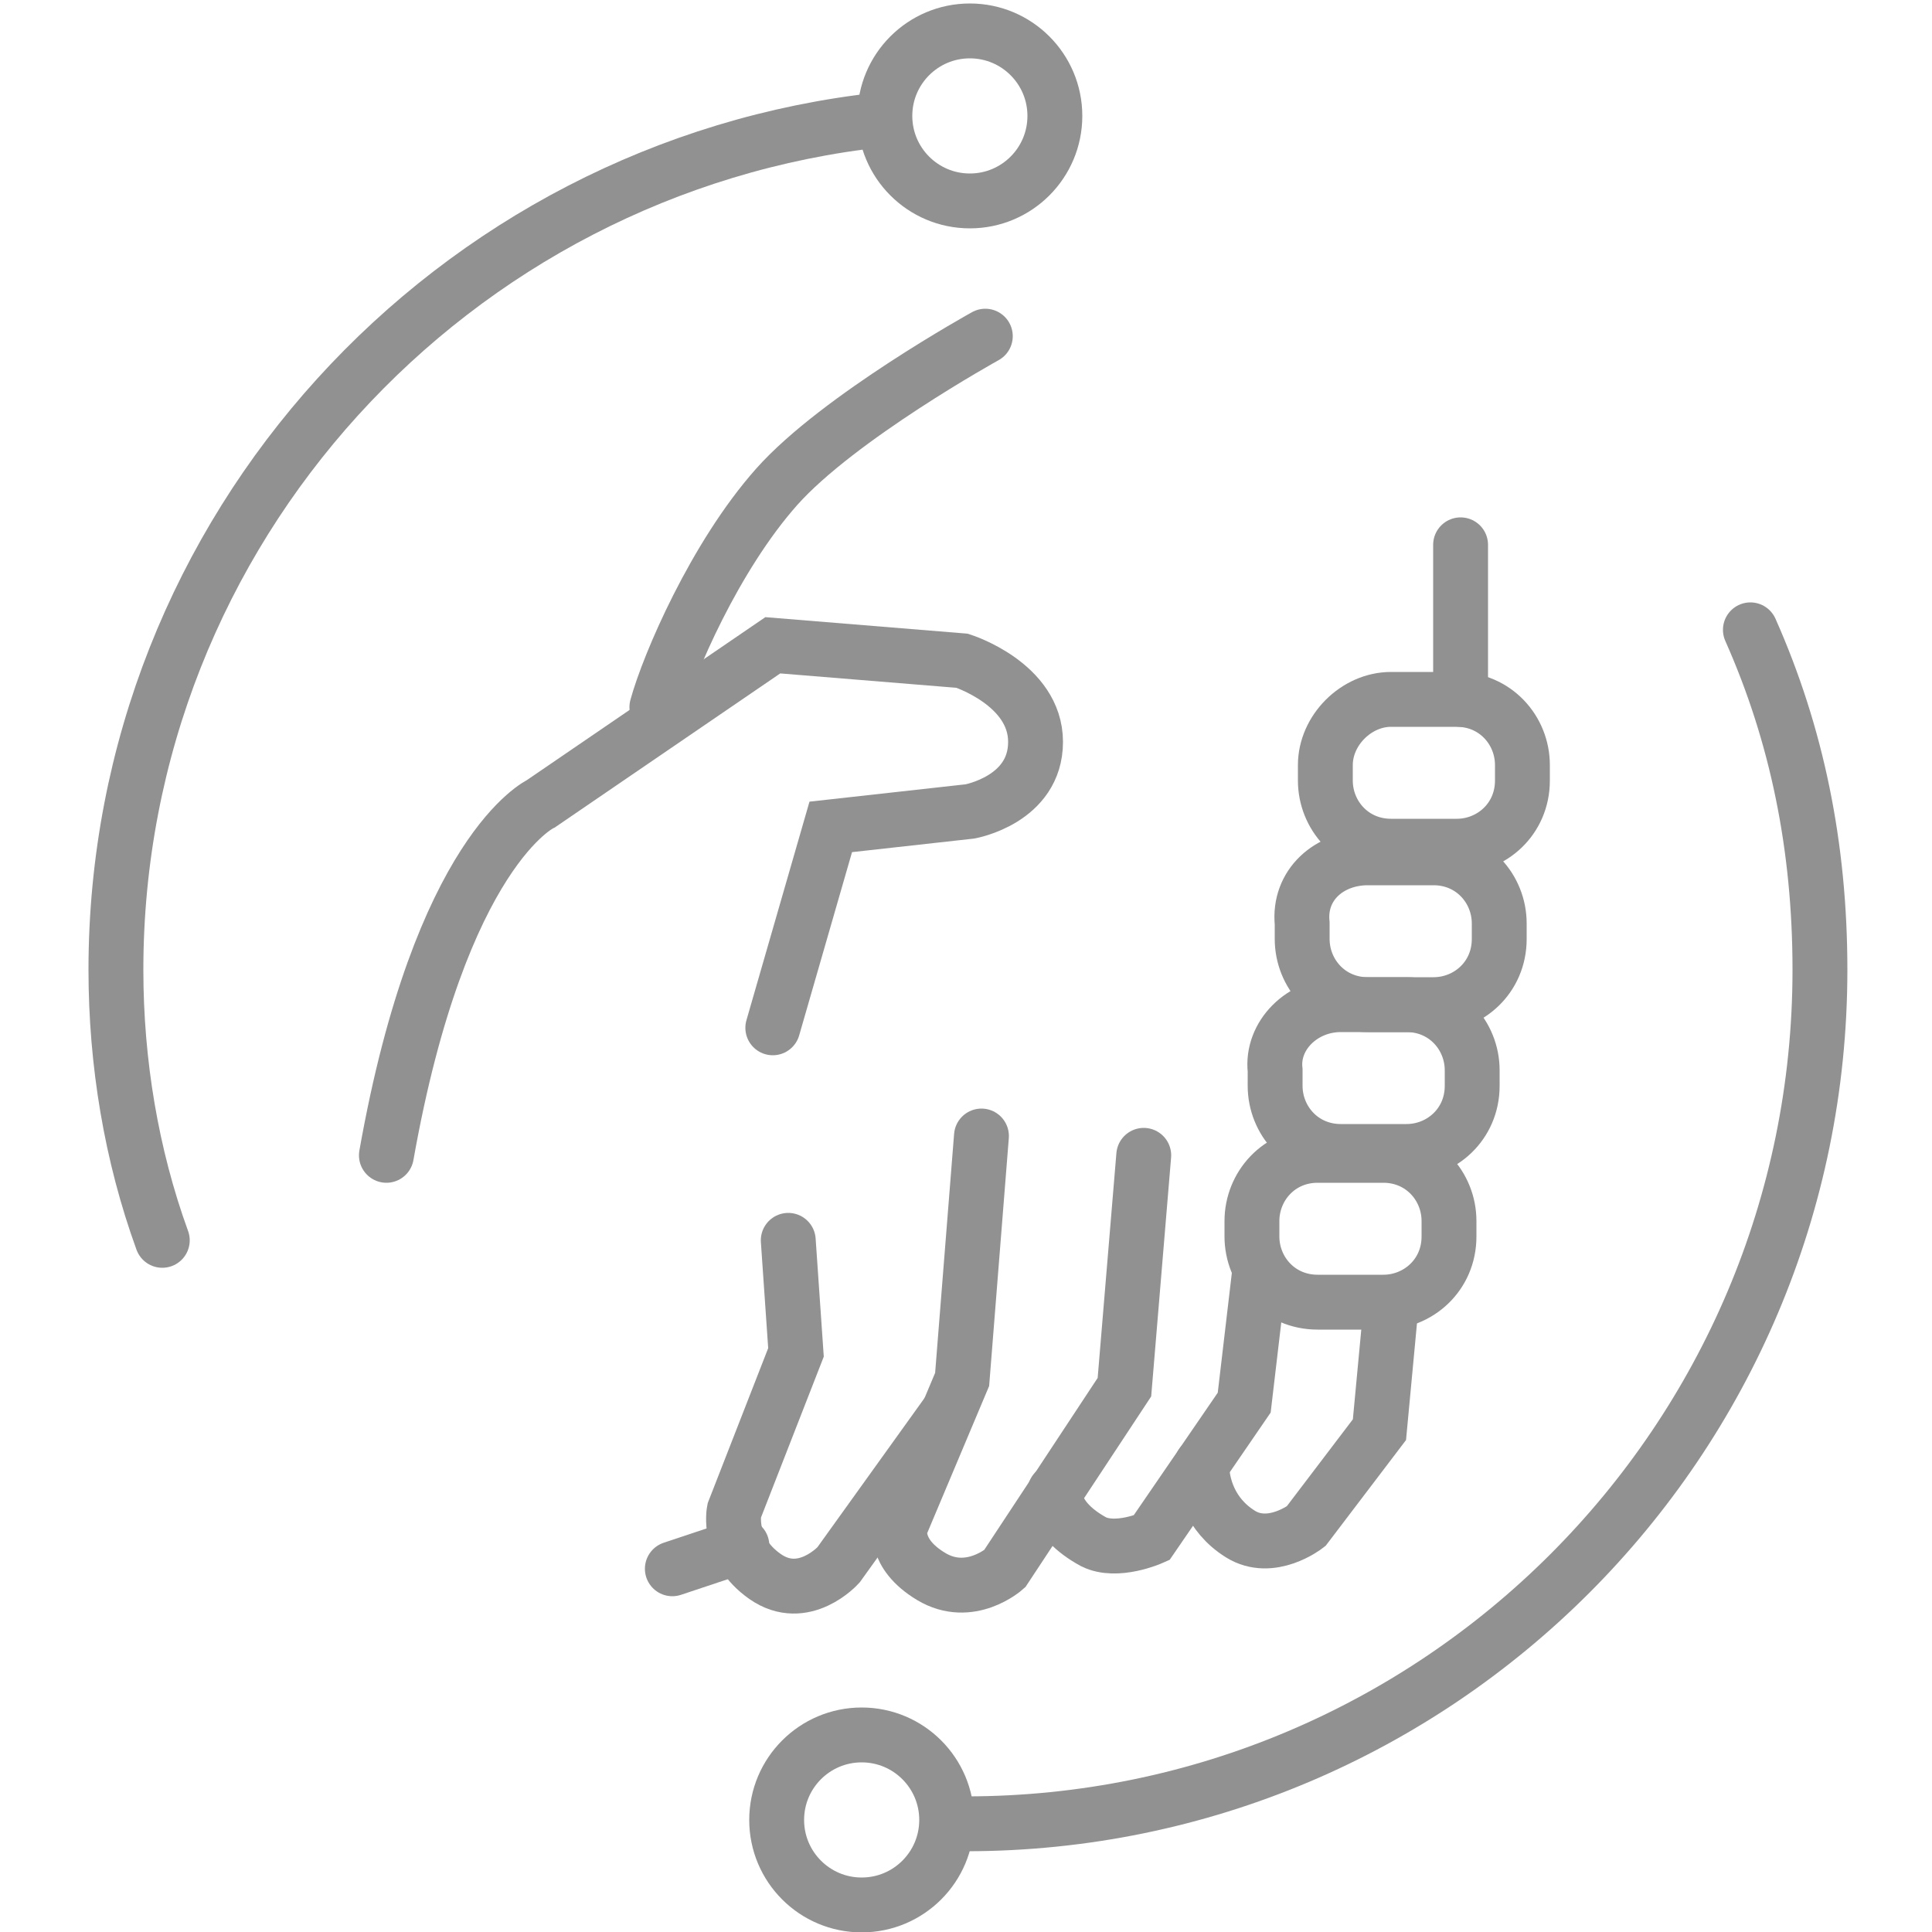 <?xml version="1.0" encoding="UTF-8"?>
<!-- Generator: Adobe Illustrator 28.3.0, SVG Export Plug-In . SVG Version: 6.00 Build 0)  -->
<svg xmlns="http://www.w3.org/2000/svg" xmlns:xlink="http://www.w3.org/1999/xlink" version="1.1" id="Layer_1" x="0px" y="0px" viewBox="0 0 50 50" style="enable-background:new 0 0 50 50;" xml:space="preserve">
<style type="text/css">
	.st0{fill:none;}
	.st1{fill:none;stroke:#919191;stroke-width:1.42;stroke-linecap:round;stroke-miterlimit:10;}
</style>
<rect class="st0" width="50" height="50"></rect>
<g>
	<path class="st1" d="M36,18.1h1.7c1,0,1.7,0.8,1.7,1.7v0.4c0,1-0.8,1.7-1.7,1.7H36c-1,0-1.7-0.8-1.7-1.7v-0.4   C34.3,18.9,35.1,18.1,36,18.1z"></path>
	<path class="st1" d="M35.4,22.2h1.7c1,0,1.7,0.8,1.7,1.7v0.4c0,1-0.8,1.7-1.7,1.7h-1.7c-1,0-1.7-0.8-1.7-1.7v-0.4   C33.6,22.9,34.4,22.2,35.4,22.2z"></path>
	<path class="st1" d="M34.7,26h1.7c1,0,1.7,0.8,1.7,1.7v0.4c0,1-0.8,1.7-1.7,1.7h-1.7c-1,0-1.7-0.8-1.7-1.7v-0.4   C32.9,26.8,33.7,26,34.7,26z"></path>
	<path class="st1" d="M34.1,29.9h1.7c1,0,1.7,0.8,1.7,1.7V32c0,1-0.8,1.7-1.7,1.7h-1.7c-1,0-1.7-0.8-1.7-1.7v-0.4   C32.4,30.7,33.1,29.9,34.1,29.9z"></path>
	<line class="st1" x1="37.8" y1="14.1" x2="37.8" y2="18.1"></line>
	<path class="st1" d="M25.5,8.7c0,0-3.8,2.1-5.4,3.9s-2.8,4.6-3.1,5.7"></path>
	<path class="st1" d="M20.4,32.1l0.2,2.9L19,39.1c0,0-0.2,1,0.8,1.7s1.9-0.3,1.9-0.3l2.8-3.9"></path>
	<path class="st1" d="M25.4,29.4l-0.5,6.3l-1.6,3.8c0,0-0.2,0.7,0.8,1.3s1.9-0.2,1.9-0.2l3.1-4.7l0.5-6"></path>
	<path class="st1" d="M32.6,32.9l-0.4,3.4l-2.4,3.5c0,0-0.9,0.4-1.5,0.1c-1.1-0.6-1-1.3-1-1.3"></path>
	<path class="st1" d="M36,33.8L35.7,37l-1.9,2.5c0,0-0.9,0.7-1.7,0.2s-1-1.3-1-1.8"></path>
	<path class="st1" d="M20,26.6l1.5-5.2l3.6-0.4c0,0,1.7-0.3,1.7-1.8s-1.9-2.1-1.9-2.1L20,16.7l-6,4.1c0,0-2.6,1.2-4,9.1"></path>
	<line class="st1" x1="17.4" y1="40.6" x2="19.2" y2="40"></line>
</g>
<g>
	<g>
		<path class="st1" d="M45.3,16.3c1.2,2.7,1.8,5.6,1.8,8.8c0,12.2-9.9,22.1-22.1,22.1"></path>
		<path class="st1" d="M4.2,32.1C3.4,29.9,3,27.5,3,25.1c0-11.4,8.7-20.8,19.8-22"></path>
	</g>
	<circle class="st1" cx="25.1" cy="3" r="2.2"></circle>
	<circle class="st1" cx="22.3" cy="47.1" r="2.2"></circle>
</g>
</svg>
